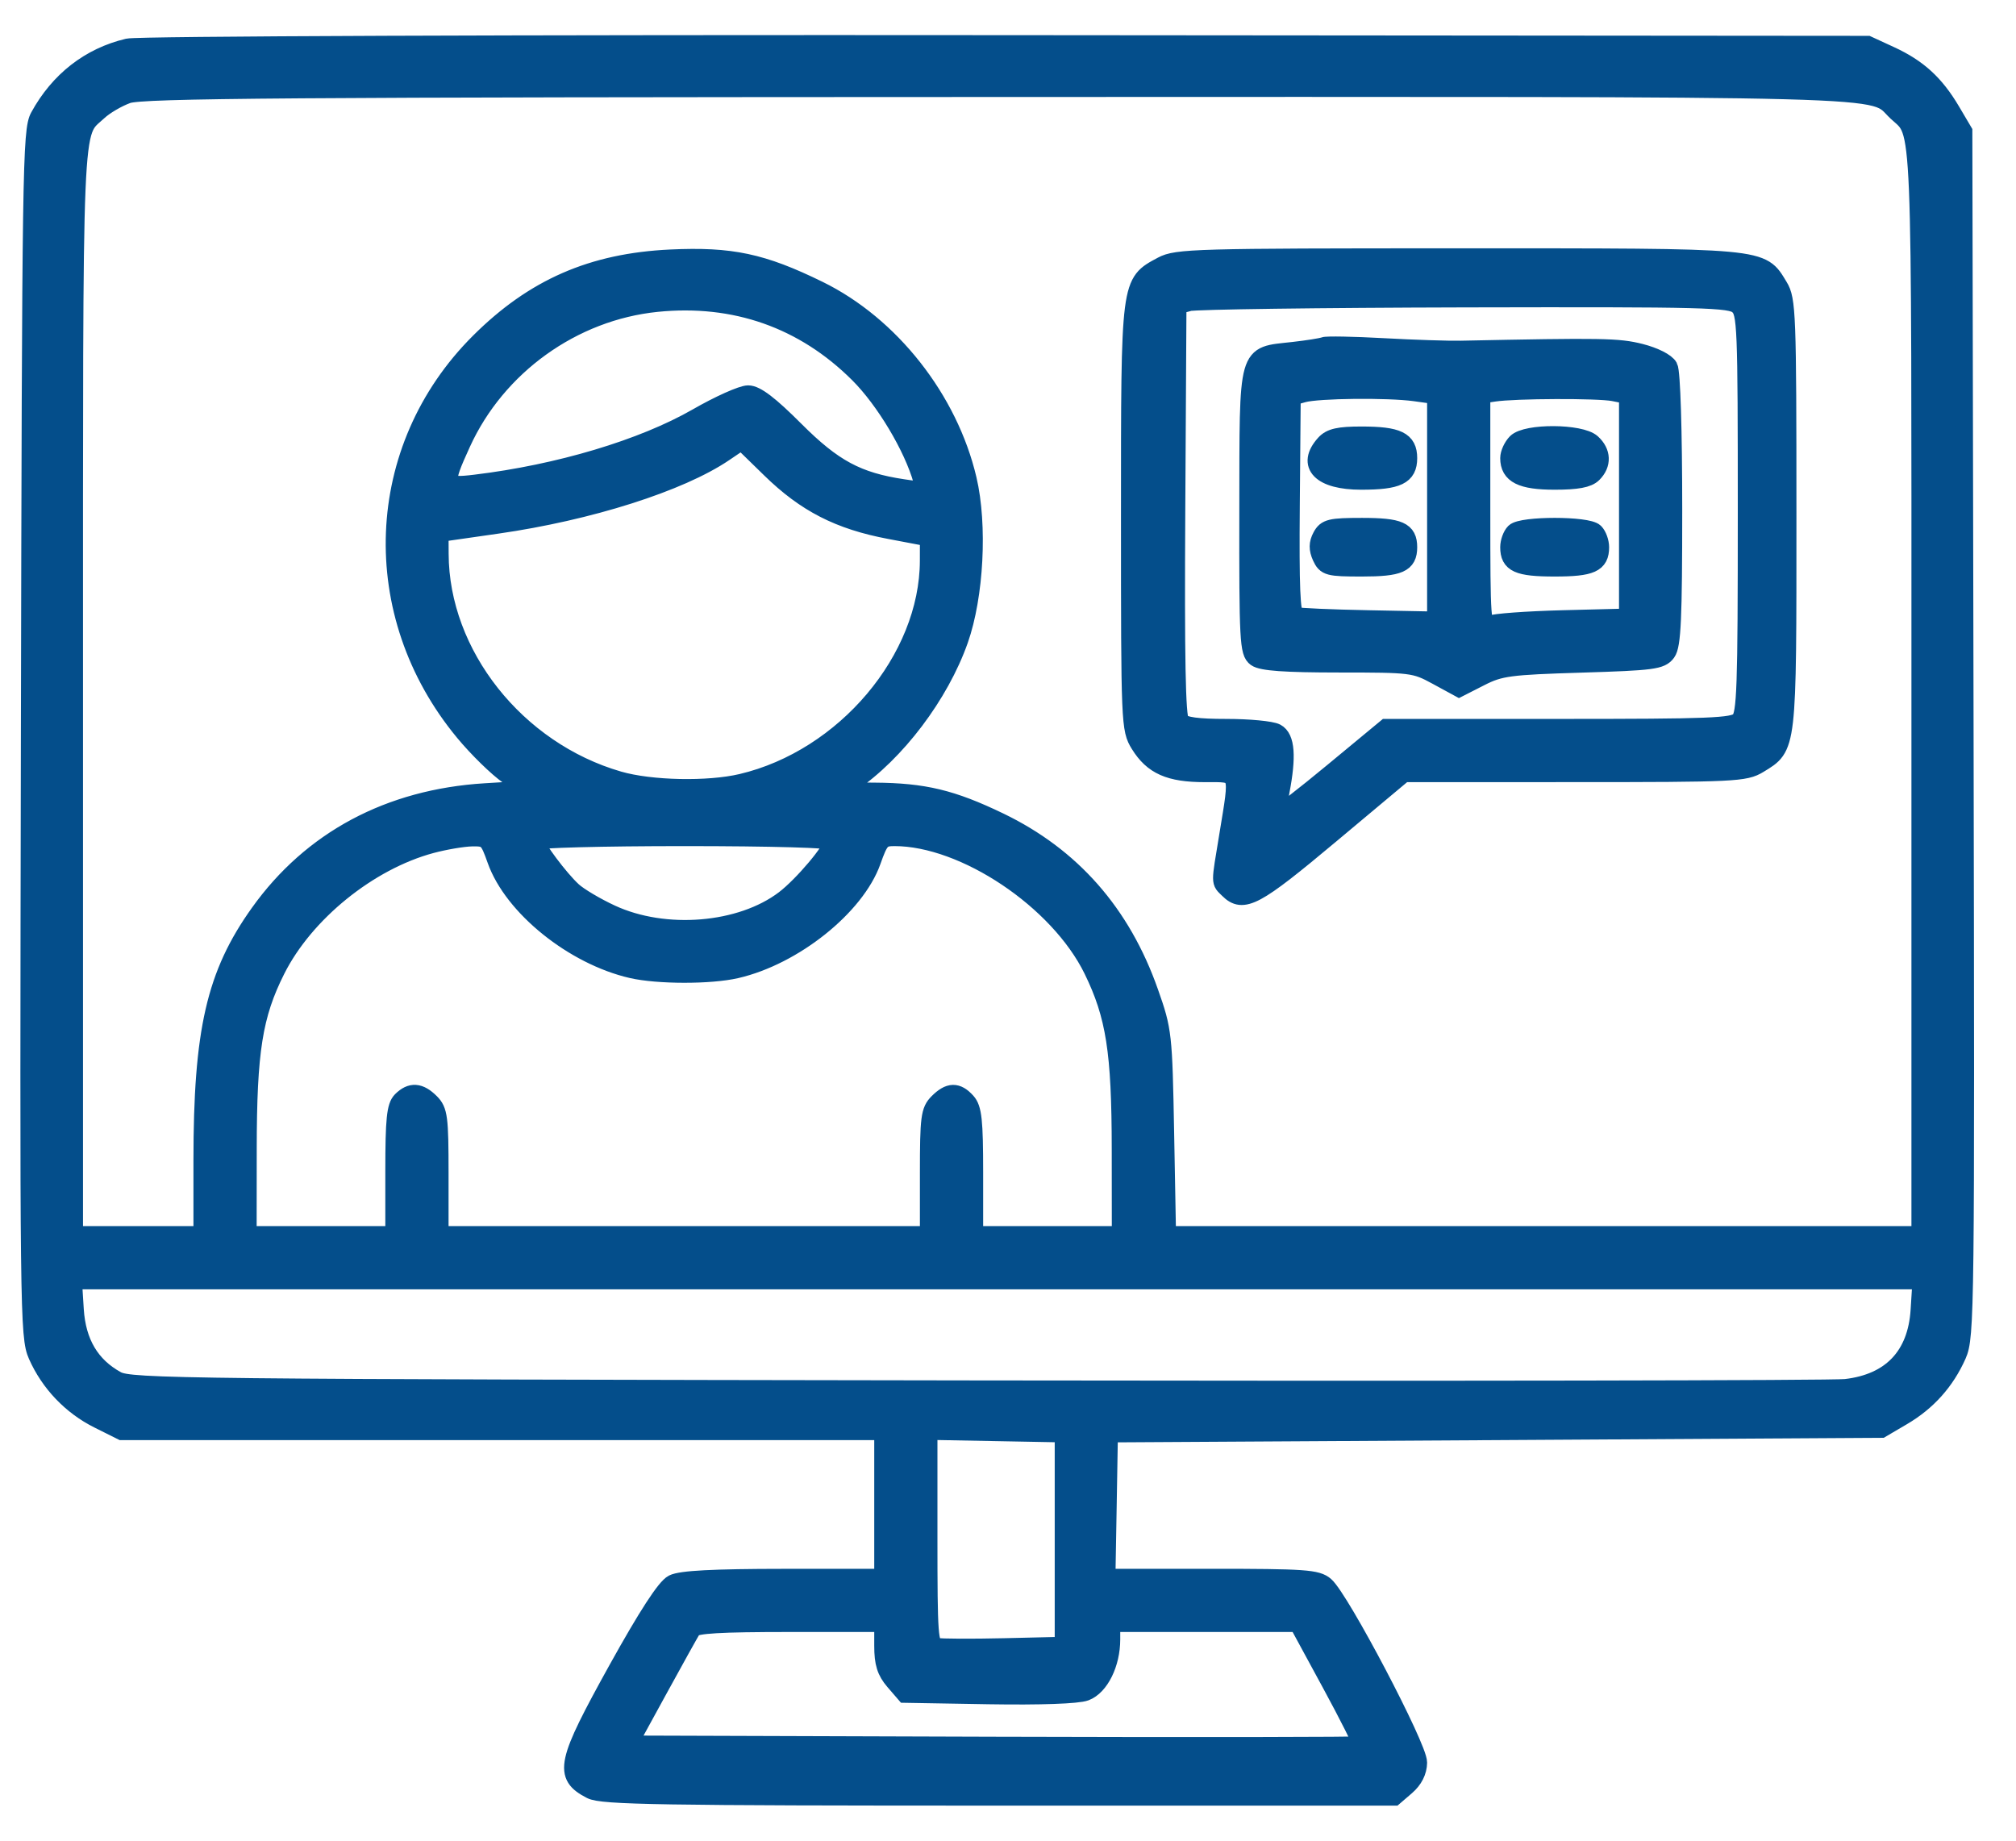 <svg width="46" height="42" viewBox="0 0 46 42" fill="none" xmlns="http://www.w3.org/2000/svg">
<mask id="path-1-outside-1_8396_7167" maskUnits="userSpaceOnUse" x="-0.335" y="0" width="46" height="42" fill="black">
<rect fill="white" x="-0.335" width="46" height="42"/>
<path fill-rule="evenodd" clip-rule="evenodd" d="M2.918 1.079C2.044 1.286 1.34 1.834 0.888 2.661C0.715 2.978 0.702 3.825 0.677 16.742C0.65 29.974 0.656 30.502 0.844 30.926C1.124 31.56 1.624 32.084 2.241 32.392L2.778 32.66H11.463H20.148V34.328V35.996L17.88 35.997C16.276 35.998 15.537 36.037 15.355 36.129C15.183 36.216 14.764 36.861 14.086 38.082C12.895 40.231 12.833 40.512 13.483 40.847C13.735 40.978 15.085 41 22.795 41H31.813L32.086 40.765C32.263 40.613 32.36 40.422 32.363 40.218C32.369 39.867 30.59 36.484 30.239 36.178C30.052 36.016 29.766 35.996 27.64 35.996H25.251L25.28 34.354L25.308 32.712L34.118 32.66L42.928 32.607L43.412 32.323C43.983 31.987 44.398 31.523 44.666 30.921C44.852 30.503 44.858 29.938 44.832 16.742L44.804 2.999L44.527 2.53C44.158 1.906 43.767 1.549 43.136 1.258L42.615 1.018L22.963 1.002C11.719 0.992 3.142 1.025 2.918 1.079ZM2.91 2.16C2.689 2.239 2.391 2.413 2.248 2.547C1.663 3.093 1.694 2.336 1.694 15.765V28.177H3.154H4.614V26.48C4.614 23.521 4.909 22.233 5.91 20.831C7.103 19.159 8.882 18.207 11.07 18.072L12.052 18.012L11.598 17.699C11.349 17.527 10.892 17.081 10.584 16.708C8.348 14.008 8.496 10.232 10.932 7.803C12.178 6.56 13.512 5.977 15.3 5.893C16.683 5.829 17.394 5.98 18.682 6.611C20.323 7.415 21.657 9.11 22.085 10.935C22.331 11.982 22.246 13.6 21.893 14.603C21.45 15.858 20.453 17.177 19.418 17.877C19.162 18.049 19.173 18.053 19.96 18.058C21.082 18.066 21.723 18.22 22.806 18.742C24.455 19.537 25.599 20.837 26.232 22.639C26.541 23.515 26.549 23.594 26.591 25.857L26.634 28.177H35.224H43.814V15.765C43.814 2.373 43.843 3.091 43.275 2.561C42.645 1.973 43.958 2.008 22.784 2.013C6.562 2.017 3.244 2.041 2.91 2.16ZM26.514 6.056C25.769 6.456 25.778 6.387 25.778 11.794C25.778 16.524 25.782 16.639 25.996 16.985C26.299 17.476 26.686 17.647 27.493 17.647C28.292 17.647 28.264 17.572 28.021 19.054C27.831 20.207 27.831 20.102 28.026 20.298C28.365 20.636 28.641 20.488 30.353 19.054L32.034 17.647L35.917 17.646C39.584 17.646 39.819 17.635 40.134 17.442C40.8 17.036 40.791 17.12 40.79 11.735C40.79 7.145 40.778 6.837 40.594 6.535C40.176 5.85 40.347 5.866 33.267 5.866C27.27 5.866 26.847 5.878 26.514 6.056ZM14.987 6.917C13.073 7.111 11.342 8.354 10.54 10.112C10.104 11.067 10.12 11.117 10.843 11.03C12.747 10.801 14.664 10.228 15.901 9.518C16.403 9.229 16.93 8.993 17.071 8.993C17.253 8.993 17.567 9.233 18.146 9.813C19.015 10.682 19.565 10.978 20.606 11.134C21.099 11.208 21.107 11.205 21.038 10.962C20.823 10.2 20.182 9.128 19.587 8.535C18.34 7.291 16.766 6.737 14.987 6.917ZM27.133 6.899L26.872 6.97L26.845 11.645C26.826 15.009 26.851 16.359 26.936 16.462C27.02 16.563 27.326 16.604 27.987 16.604C28.499 16.604 29.01 16.653 29.121 16.712C29.346 16.832 29.378 17.26 29.223 18.064C29.173 18.322 29.149 18.55 29.169 18.57C29.19 18.591 29.751 18.157 30.416 17.606L31.627 16.604H35.576C39.026 16.604 39.545 16.584 39.688 16.44C39.832 16.296 39.852 15.723 39.852 11.713C39.852 7.409 39.841 7.139 39.66 6.975C39.484 6.816 38.935 6.802 33.431 6.814C30.11 6.822 27.276 6.86 27.133 6.899ZM30.209 7.891C30.151 7.915 29.836 7.965 29.508 8.002C28.43 8.124 28.484 7.932 28.478 11.648C28.473 14.615 28.488 14.886 28.657 15.01C28.79 15.107 29.319 15.145 30.553 15.145C32.213 15.145 32.281 15.153 32.779 15.424L33.292 15.703L33.783 15.453C34.229 15.226 34.442 15.198 36.081 15.148C37.714 15.098 37.903 15.073 38.036 14.89C38.156 14.726 38.184 14.104 38.184 11.625C38.184 9.826 38.142 8.484 38.082 8.372C38.023 8.261 37.75 8.123 37.43 8.042C36.92 7.914 36.569 7.908 33.336 7.974C33.05 7.98 32.252 7.954 31.564 7.916C30.876 7.878 30.266 7.867 30.209 7.891ZM29.739 8.982L29.479 9.055L29.458 11.531C29.442 13.382 29.468 14.019 29.562 14.051C29.631 14.075 30.379 14.108 31.225 14.124L32.763 14.154L32.763 11.588L32.763 9.022L32.279 8.955C31.662 8.871 30.08 8.888 29.739 8.982ZM34.092 8.964L33.805 9.007V11.67C33.805 14.169 33.817 14.328 33.988 14.247C34.088 14.2 34.839 14.145 35.656 14.124L37.142 14.086V11.553V9.019L36.816 8.954C36.468 8.885 34.57 8.891 34.092 8.964ZM30.225 10.122C29.783 10.611 30.138 10.974 31.057 10.974C31.895 10.974 32.137 10.858 32.137 10.453C32.137 10.049 31.895 9.932 31.066 9.932C30.55 9.932 30.358 9.975 30.225 10.122ZM34.595 10.095C34.505 10.186 34.431 10.347 34.431 10.453C34.431 10.832 34.716 10.974 35.473 10.974C35.984 10.974 36.235 10.928 36.352 10.81C36.57 10.593 36.559 10.316 36.325 10.104C36.064 9.868 34.829 9.861 34.595 10.095ZM16.53 10.331C15.519 11.018 13.446 11.677 11.345 11.978L10.035 12.166L10.037 12.639C10.044 14.929 11.781 17.124 14.12 17.799C14.85 18.01 16.156 18.037 16.919 17.857C19.277 17.301 21.184 15.04 21.189 12.794L21.19 12.269L20.299 12.1C19.144 11.882 18.379 11.49 17.573 10.702L16.921 10.066L16.53 10.331ZM30.149 12.239C30.063 12.399 30.062 12.528 30.143 12.708C30.248 12.937 30.314 12.955 31.072 12.955C31.932 12.955 32.137 12.865 32.137 12.486C32.137 12.108 31.932 12.017 31.078 12.017C30.359 12.017 30.255 12.042 30.149 12.239ZM34.556 12.142C34.487 12.211 34.431 12.366 34.431 12.486C34.431 12.862 34.637 12.955 35.473 12.955C36.31 12.955 36.516 12.862 36.516 12.486C36.516 12.366 36.46 12.211 36.391 12.142C36.224 11.975 34.723 11.975 34.556 12.142ZM9.838 19.271C8.415 19.654 6.958 20.834 6.307 22.131C5.79 23.159 5.66 23.979 5.658 26.222L5.656 28.177H7.324H8.992V26.724C8.992 25.543 9.023 25.242 9.156 25.108C9.376 24.889 9.575 24.902 9.826 25.153C10.014 25.341 10.035 25.501 10.035 26.769V28.177H15.613H21.19V26.769C21.19 25.501 21.211 25.341 21.399 25.153C21.658 24.894 21.838 24.889 22.06 25.135C22.203 25.293 22.233 25.571 22.233 26.751V28.177H23.901H25.569L25.567 26.222C25.565 23.993 25.437 23.174 24.927 22.13C24.151 20.544 22.004 19.106 20.411 19.106C20.121 19.106 20.075 19.155 19.9 19.649C19.53 20.689 18.112 21.821 16.8 22.123C16.208 22.26 15.011 22.258 14.414 22.121C13.083 21.814 11.698 20.698 11.317 19.625C11.143 19.134 11.114 19.107 10.766 19.113C10.565 19.117 10.147 19.188 9.838 19.271ZM12.224 19.195C12.224 19.319 12.773 20.052 13.071 20.325C13.208 20.451 13.601 20.685 13.945 20.844C15.171 21.414 16.907 21.27 17.895 20.517C18.318 20.194 19.001 19.383 19.001 19.202C19.001 19.146 17.612 19.106 15.613 19.106C13.749 19.106 12.224 19.146 12.224 19.195ZM1.712 29.884C1.76 30.636 2.074 31.164 2.664 31.487C2.978 31.658 4.149 31.671 22.285 31.698C32.893 31.715 41.816 31.7 42.114 31.666C43.148 31.547 43.729 30.935 43.795 29.896L43.838 29.219H22.754H1.67L1.712 29.884ZM21.19 35.095C21.19 37.335 21.205 37.538 21.373 37.573C21.473 37.594 22.165 37.597 22.911 37.58L24.266 37.548V35.13V32.712L22.728 32.683L21.19 32.654V35.095ZM15.801 37.168C15.755 37.24 15.409 37.861 15.032 38.55L14.347 39.801L22.686 39.828C27.272 39.842 31.041 39.837 31.062 39.816C31.084 39.795 30.766 39.161 30.357 38.408L29.613 37.038H27.487H25.361V37.407C25.361 37.959 25.103 38.482 24.769 38.609C24.593 38.676 23.736 38.706 22.566 38.687L20.651 38.654L20.399 38.362C20.207 38.138 20.148 37.948 20.148 37.554V37.038H18.017C16.43 37.038 15.864 37.071 15.801 37.168Z"/>
</mask>
<path fill-rule="evenodd" clip-rule="evenodd" d="M2.918 1.079C2.044 1.286 1.34 1.834 0.888 2.661C0.715 2.978 0.702 3.825 0.677 16.742C0.65 29.974 0.656 30.502 0.844 30.926C1.124 31.56 1.624 32.084 2.241 32.392L2.778 32.66H11.463H20.148V34.328V35.996L17.88 35.997C16.276 35.998 15.537 36.037 15.355 36.129C15.183 36.216 14.764 36.861 14.086 38.082C12.895 40.231 12.833 40.512 13.483 40.847C13.735 40.978 15.085 41 22.795 41H31.813L32.086 40.765C32.263 40.613 32.36 40.422 32.363 40.218C32.369 39.867 30.59 36.484 30.239 36.178C30.052 36.016 29.766 35.996 27.64 35.996H25.251L25.28 34.354L25.308 32.712L34.118 32.66L42.928 32.607L43.412 32.323C43.983 31.987 44.398 31.523 44.666 30.921C44.852 30.503 44.858 29.938 44.832 16.742L44.804 2.999L44.527 2.53C44.158 1.906 43.767 1.549 43.136 1.258L42.615 1.018L22.963 1.002C11.719 0.992 3.142 1.025 2.918 1.079ZM2.91 2.16C2.689 2.239 2.391 2.413 2.248 2.547C1.663 3.093 1.694 2.336 1.694 15.765V28.177H3.154H4.614V26.48C4.614 23.521 4.909 22.233 5.91 20.831C7.103 19.159 8.882 18.207 11.07 18.072L12.052 18.012L11.598 17.699C11.349 17.527 10.892 17.081 10.584 16.708C8.348 14.008 8.496 10.232 10.932 7.803C12.178 6.56 13.512 5.977 15.3 5.893C16.683 5.829 17.394 5.98 18.682 6.611C20.323 7.415 21.657 9.11 22.085 10.935C22.331 11.982 22.246 13.6 21.893 14.603C21.45 15.858 20.453 17.177 19.418 17.877C19.162 18.049 19.173 18.053 19.96 18.058C21.082 18.066 21.723 18.22 22.806 18.742C24.455 19.537 25.599 20.837 26.232 22.639C26.541 23.515 26.549 23.594 26.591 25.857L26.634 28.177H35.224H43.814V15.765C43.814 2.373 43.843 3.091 43.275 2.561C42.645 1.973 43.958 2.008 22.784 2.013C6.562 2.017 3.244 2.041 2.91 2.16ZM26.514 6.056C25.769 6.456 25.778 6.387 25.778 11.794C25.778 16.524 25.782 16.639 25.996 16.985C26.299 17.476 26.686 17.647 27.493 17.647C28.292 17.647 28.264 17.572 28.021 19.054C27.831 20.207 27.831 20.102 28.026 20.298C28.365 20.636 28.641 20.488 30.353 19.054L32.034 17.647L35.917 17.646C39.584 17.646 39.819 17.635 40.134 17.442C40.8 17.036 40.791 17.12 40.79 11.735C40.79 7.145 40.778 6.837 40.594 6.535C40.176 5.85 40.347 5.866 33.267 5.866C27.27 5.866 26.847 5.878 26.514 6.056ZM14.987 6.917C13.073 7.111 11.342 8.354 10.54 10.112C10.104 11.067 10.12 11.117 10.843 11.03C12.747 10.801 14.664 10.228 15.901 9.518C16.403 9.229 16.93 8.993 17.071 8.993C17.253 8.993 17.567 9.233 18.146 9.813C19.015 10.682 19.565 10.978 20.606 11.134C21.099 11.208 21.107 11.205 21.038 10.962C20.823 10.2 20.182 9.128 19.587 8.535C18.34 7.291 16.766 6.737 14.987 6.917ZM27.133 6.899L26.872 6.97L26.845 11.645C26.826 15.009 26.851 16.359 26.936 16.462C27.02 16.563 27.326 16.604 27.987 16.604C28.499 16.604 29.01 16.653 29.121 16.712C29.346 16.832 29.378 17.26 29.223 18.064C29.173 18.322 29.149 18.55 29.169 18.57C29.19 18.591 29.751 18.157 30.416 17.606L31.627 16.604H35.576C39.026 16.604 39.545 16.584 39.688 16.44C39.832 16.296 39.852 15.723 39.852 11.713C39.852 7.409 39.841 7.139 39.66 6.975C39.484 6.816 38.935 6.802 33.431 6.814C30.11 6.822 27.276 6.86 27.133 6.899ZM30.209 7.891C30.151 7.915 29.836 7.965 29.508 8.002C28.43 8.124 28.484 7.932 28.478 11.648C28.473 14.615 28.488 14.886 28.657 15.01C28.79 15.107 29.319 15.145 30.553 15.145C32.213 15.145 32.281 15.153 32.779 15.424L33.292 15.703L33.783 15.453C34.229 15.226 34.442 15.198 36.081 15.148C37.714 15.098 37.903 15.073 38.036 14.89C38.156 14.726 38.184 14.104 38.184 11.625C38.184 9.826 38.142 8.484 38.082 8.372C38.023 8.261 37.75 8.123 37.43 8.042C36.92 7.914 36.569 7.908 33.336 7.974C33.05 7.98 32.252 7.954 31.564 7.916C30.876 7.878 30.266 7.867 30.209 7.891ZM29.739 8.982L29.479 9.055L29.458 11.531C29.442 13.382 29.468 14.019 29.562 14.051C29.631 14.075 30.379 14.108 31.225 14.124L32.763 14.154L32.763 11.588L32.763 9.022L32.279 8.955C31.662 8.871 30.08 8.888 29.739 8.982ZM34.092 8.964L33.805 9.007V11.67C33.805 14.169 33.817 14.328 33.988 14.247C34.088 14.2 34.839 14.145 35.656 14.124L37.142 14.086V11.553V9.019L36.816 8.954C36.468 8.885 34.57 8.891 34.092 8.964ZM30.225 10.122C29.783 10.611 30.138 10.974 31.057 10.974C31.895 10.974 32.137 10.858 32.137 10.453C32.137 10.049 31.895 9.932 31.066 9.932C30.55 9.932 30.358 9.975 30.225 10.122ZM34.595 10.095C34.505 10.186 34.431 10.347 34.431 10.453C34.431 10.832 34.716 10.974 35.473 10.974C35.984 10.974 36.235 10.928 36.352 10.81C36.57 10.593 36.559 10.316 36.325 10.104C36.064 9.868 34.829 9.861 34.595 10.095ZM16.53 10.331C15.519 11.018 13.446 11.677 11.345 11.978L10.035 12.166L10.037 12.639C10.044 14.929 11.781 17.124 14.12 17.799C14.85 18.01 16.156 18.037 16.919 17.857C19.277 17.301 21.184 15.04 21.189 12.794L21.19 12.269L20.299 12.1C19.144 11.882 18.379 11.49 17.573 10.702L16.921 10.066L16.53 10.331ZM30.149 12.239C30.063 12.399 30.062 12.528 30.143 12.708C30.248 12.937 30.314 12.955 31.072 12.955C31.932 12.955 32.137 12.865 32.137 12.486C32.137 12.108 31.932 12.017 31.078 12.017C30.359 12.017 30.255 12.042 30.149 12.239ZM34.556 12.142C34.487 12.211 34.431 12.366 34.431 12.486C34.431 12.862 34.637 12.955 35.473 12.955C36.31 12.955 36.516 12.862 36.516 12.486C36.516 12.366 36.46 12.211 36.391 12.142C36.224 11.975 34.723 11.975 34.556 12.142ZM9.838 19.271C8.415 19.654 6.958 20.834 6.307 22.131C5.79 23.159 5.66 23.979 5.658 26.222L5.656 28.177H7.324H8.992V26.724C8.992 25.543 9.023 25.242 9.156 25.108C9.376 24.889 9.575 24.902 9.826 25.153C10.014 25.341 10.035 25.501 10.035 26.769V28.177H15.613H21.19V26.769C21.19 25.501 21.211 25.341 21.399 25.153C21.658 24.894 21.838 24.889 22.06 25.135C22.203 25.293 22.233 25.571 22.233 26.751V28.177H23.901H25.569L25.567 26.222C25.565 23.993 25.437 23.174 24.927 22.13C24.151 20.544 22.004 19.106 20.411 19.106C20.121 19.106 20.075 19.155 19.9 19.649C19.53 20.689 18.112 21.821 16.8 22.123C16.208 22.26 15.011 22.258 14.414 22.121C13.083 21.814 11.698 20.698 11.317 19.625C11.143 19.134 11.114 19.107 10.766 19.113C10.565 19.117 10.147 19.188 9.838 19.271ZM12.224 19.195C12.224 19.319 12.773 20.052 13.071 20.325C13.208 20.451 13.601 20.685 13.945 20.844C15.171 21.414 16.907 21.27 17.895 20.517C18.318 20.194 19.001 19.383 19.001 19.202C19.001 19.146 17.612 19.106 15.613 19.106C13.749 19.106 12.224 19.146 12.224 19.195ZM1.712 29.884C1.76 30.636 2.074 31.164 2.664 31.487C2.978 31.658 4.149 31.671 22.285 31.698C32.893 31.715 41.816 31.7 42.114 31.666C43.148 31.547 43.729 30.935 43.795 29.896L43.838 29.219H22.754H1.67L1.712 29.884ZM21.19 35.095C21.19 37.335 21.205 37.538 21.373 37.573C21.473 37.594 22.165 37.597 22.911 37.58L24.266 37.548V35.13V32.712L22.728 32.683L21.19 32.654V35.095ZM15.801 37.168C15.755 37.24 15.409 37.861 15.032 38.55L14.347 39.801L22.686 39.828C27.272 39.842 31.041 39.837 31.062 39.816C31.084 39.795 30.766 39.161 30.357 38.408L29.613 37.038H27.487H25.361V37.407C25.361 37.959 25.103 38.482 24.769 38.609C24.593 38.676 23.736 38.706 22.566 38.687L20.651 38.654L20.399 38.362C20.207 38.138 20.148 37.948 20.148 37.554V37.038H18.017C16.43 37.038 15.864 37.071 15.801 37.168Z" fill="#044E8B"/>
<path fill-rule="evenodd" clip-rule="evenodd" d="M2.918 1.079C2.044 1.286 1.34 1.834 0.888 2.661C0.715 2.978 0.702 3.825 0.677 16.742C0.65 29.974 0.656 30.502 0.844 30.926C1.124 31.56 1.624 32.084 2.241 32.392L2.778 32.66H11.463H20.148V34.328V35.996L17.88 35.997C16.276 35.998 15.537 36.037 15.355 36.129C15.183 36.216 14.764 36.861 14.086 38.082C12.895 40.231 12.833 40.512 13.483 40.847C13.735 40.978 15.085 41 22.795 41H31.813L32.086 40.765C32.263 40.613 32.36 40.422 32.363 40.218C32.369 39.867 30.59 36.484 30.239 36.178C30.052 36.016 29.766 35.996 27.64 35.996H25.251L25.28 34.354L25.308 32.712L34.118 32.66L42.928 32.607L43.412 32.323C43.983 31.987 44.398 31.523 44.666 30.921C44.852 30.503 44.858 29.938 44.832 16.742L44.804 2.999L44.527 2.53C44.158 1.906 43.767 1.549 43.136 1.258L42.615 1.018L22.963 1.002C11.719 0.992 3.142 1.025 2.918 1.079ZM2.91 2.16C2.689 2.239 2.391 2.413 2.248 2.547C1.663 3.093 1.694 2.336 1.694 15.765V28.177H3.154H4.614V26.48C4.614 23.521 4.909 22.233 5.91 20.831C7.103 19.159 8.882 18.207 11.07 18.072L12.052 18.012L11.598 17.699C11.349 17.527 10.892 17.081 10.584 16.708C8.348 14.008 8.496 10.232 10.932 7.803C12.178 6.56 13.512 5.977 15.3 5.893C16.683 5.829 17.394 5.98 18.682 6.611C20.323 7.415 21.657 9.11 22.085 10.935C22.331 11.982 22.246 13.6 21.893 14.603C21.45 15.858 20.453 17.177 19.418 17.877C19.162 18.049 19.173 18.053 19.96 18.058C21.082 18.066 21.723 18.22 22.806 18.742C24.455 19.537 25.599 20.837 26.232 22.639C26.541 23.515 26.549 23.594 26.591 25.857L26.634 28.177H35.224H43.814V15.765C43.814 2.373 43.843 3.091 43.275 2.561C42.645 1.973 43.958 2.008 22.784 2.013C6.562 2.017 3.244 2.041 2.91 2.16ZM26.514 6.056C25.769 6.456 25.778 6.387 25.778 11.794C25.778 16.524 25.782 16.639 25.996 16.985C26.299 17.476 26.686 17.647 27.493 17.647C28.292 17.647 28.264 17.572 28.021 19.054C27.831 20.207 27.831 20.102 28.026 20.298C28.365 20.636 28.641 20.488 30.353 19.054L32.034 17.647L35.917 17.646C39.584 17.646 39.819 17.635 40.134 17.442C40.8 17.036 40.791 17.12 40.79 11.735C40.79 7.145 40.778 6.837 40.594 6.535C40.176 5.85 40.347 5.866 33.267 5.866C27.27 5.866 26.847 5.878 26.514 6.056ZM14.987 6.917C13.073 7.111 11.342 8.354 10.54 10.112C10.104 11.067 10.12 11.117 10.843 11.03C12.747 10.801 14.664 10.228 15.901 9.518C16.403 9.229 16.93 8.993 17.071 8.993C17.253 8.993 17.567 9.233 18.146 9.813C19.015 10.682 19.565 10.978 20.606 11.134C21.099 11.208 21.107 11.205 21.038 10.962C20.823 10.2 20.182 9.128 19.587 8.535C18.34 7.291 16.766 6.737 14.987 6.917ZM27.133 6.899L26.872 6.97L26.845 11.645C26.826 15.009 26.851 16.359 26.936 16.462C27.02 16.563 27.326 16.604 27.987 16.604C28.499 16.604 29.01 16.653 29.121 16.712C29.346 16.832 29.378 17.26 29.223 18.064C29.173 18.322 29.149 18.55 29.169 18.57C29.19 18.591 29.751 18.157 30.416 17.606L31.627 16.604H35.576C39.026 16.604 39.545 16.584 39.688 16.44C39.832 16.296 39.852 15.723 39.852 11.713C39.852 7.409 39.841 7.139 39.66 6.975C39.484 6.816 38.935 6.802 33.431 6.814C30.11 6.822 27.276 6.86 27.133 6.899ZM30.209 7.891C30.151 7.915 29.836 7.965 29.508 8.002C28.43 8.124 28.484 7.932 28.478 11.648C28.473 14.615 28.488 14.886 28.657 15.01C28.79 15.107 29.319 15.145 30.553 15.145C32.213 15.145 32.281 15.153 32.779 15.424L33.292 15.703L33.783 15.453C34.229 15.226 34.442 15.198 36.081 15.148C37.714 15.098 37.903 15.073 38.036 14.89C38.156 14.726 38.184 14.104 38.184 11.625C38.184 9.826 38.142 8.484 38.082 8.372C38.023 8.261 37.75 8.123 37.43 8.042C36.92 7.914 36.569 7.908 33.336 7.974C33.05 7.98 32.252 7.954 31.564 7.916C30.876 7.878 30.266 7.867 30.209 7.891ZM29.739 8.982L29.479 9.055L29.458 11.531C29.442 13.382 29.468 14.019 29.562 14.051C29.631 14.075 30.379 14.108 31.225 14.124L32.763 14.154L32.763 11.588L32.763 9.022L32.279 8.955C31.662 8.871 30.08 8.888 29.739 8.982ZM34.092 8.964L33.805 9.007V11.67C33.805 14.169 33.817 14.328 33.988 14.247C34.088 14.2 34.839 14.145 35.656 14.124L37.142 14.086V11.553V9.019L36.816 8.954C36.468 8.885 34.57 8.891 34.092 8.964ZM30.225 10.122C29.783 10.611 30.138 10.974 31.057 10.974C31.895 10.974 32.137 10.858 32.137 10.453C32.137 10.049 31.895 9.932 31.066 9.932C30.55 9.932 30.358 9.975 30.225 10.122ZM34.595 10.095C34.505 10.186 34.431 10.347 34.431 10.453C34.431 10.832 34.716 10.974 35.473 10.974C35.984 10.974 36.235 10.928 36.352 10.81C36.57 10.593 36.559 10.316 36.325 10.104C36.064 9.868 34.829 9.861 34.595 10.095ZM16.53 10.331C15.519 11.018 13.446 11.677 11.345 11.978L10.035 12.166L10.037 12.639C10.044 14.929 11.781 17.124 14.12 17.799C14.85 18.01 16.156 18.037 16.919 17.857C19.277 17.301 21.184 15.04 21.189 12.794L21.19 12.269L20.299 12.1C19.144 11.882 18.379 11.49 17.573 10.702L16.921 10.066L16.53 10.331ZM30.149 12.239C30.063 12.399 30.062 12.528 30.143 12.708C30.248 12.937 30.314 12.955 31.072 12.955C31.932 12.955 32.137 12.865 32.137 12.486C32.137 12.108 31.932 12.017 31.078 12.017C30.359 12.017 30.255 12.042 30.149 12.239ZM34.556 12.142C34.487 12.211 34.431 12.366 34.431 12.486C34.431 12.862 34.637 12.955 35.473 12.955C36.31 12.955 36.516 12.862 36.516 12.486C36.516 12.366 36.46 12.211 36.391 12.142C36.224 11.975 34.723 11.975 34.556 12.142ZM9.838 19.271C8.415 19.654 6.958 20.834 6.307 22.131C5.79 23.159 5.66 23.979 5.658 26.222L5.656 28.177H7.324H8.992V26.724C8.992 25.543 9.023 25.242 9.156 25.108C9.376 24.889 9.575 24.902 9.826 25.153C10.014 25.341 10.035 25.501 10.035 26.769V28.177H15.613H21.19V26.769C21.19 25.501 21.211 25.341 21.399 25.153C21.658 24.894 21.838 24.889 22.06 25.135C22.203 25.293 22.233 25.571 22.233 26.751V28.177H23.901H25.569L25.567 26.222C25.565 23.993 25.437 23.174 24.927 22.13C24.151 20.544 22.004 19.106 20.411 19.106C20.121 19.106 20.075 19.155 19.9 19.649C19.53 20.689 18.112 21.821 16.8 22.123C16.208 22.26 15.011 22.258 14.414 22.121C13.083 21.814 11.698 20.698 11.317 19.625C11.143 19.134 11.114 19.107 10.766 19.113C10.565 19.117 10.147 19.188 9.838 19.271ZM12.224 19.195C12.224 19.319 12.773 20.052 13.071 20.325C13.208 20.451 13.601 20.685 13.945 20.844C15.171 21.414 16.907 21.27 17.895 20.517C18.318 20.194 19.001 19.383 19.001 19.202C19.001 19.146 17.612 19.106 15.613 19.106C13.749 19.106 12.224 19.146 12.224 19.195ZM1.712 29.884C1.76 30.636 2.074 31.164 2.664 31.487C2.978 31.658 4.149 31.671 22.285 31.698C32.893 31.715 41.816 31.7 42.114 31.666C43.148 31.547 43.729 30.935 43.795 29.896L43.838 29.219H22.754H1.67L1.712 29.884ZM21.19 35.095C21.19 37.335 21.205 37.538 21.373 37.573C21.473 37.594 22.165 37.597 22.911 37.58L24.266 37.548V35.13V32.712L22.728 32.683L21.19 32.654V35.095ZM15.801 37.168C15.755 37.24 15.409 37.861 15.032 38.55L14.347 39.801L22.686 39.828C27.272 39.842 31.041 39.837 31.062 39.816C31.084 39.795 30.766 39.161 30.357 38.408L29.613 37.038H27.487H25.361V37.407C25.361 37.959 25.103 38.482 24.769 38.609C24.593 38.676 23.736 38.706 22.566 38.687L20.651 38.654L20.399 38.362C20.207 38.138 20.148 37.948 20.148 37.554V37.038H18.017C16.43 37.038 15.864 37.071 15.801 37.168Z" stroke="#044E8B" stroke-width="0.4" mask="url(#path-1-outside-1_8396_7167)"/>
</svg>
